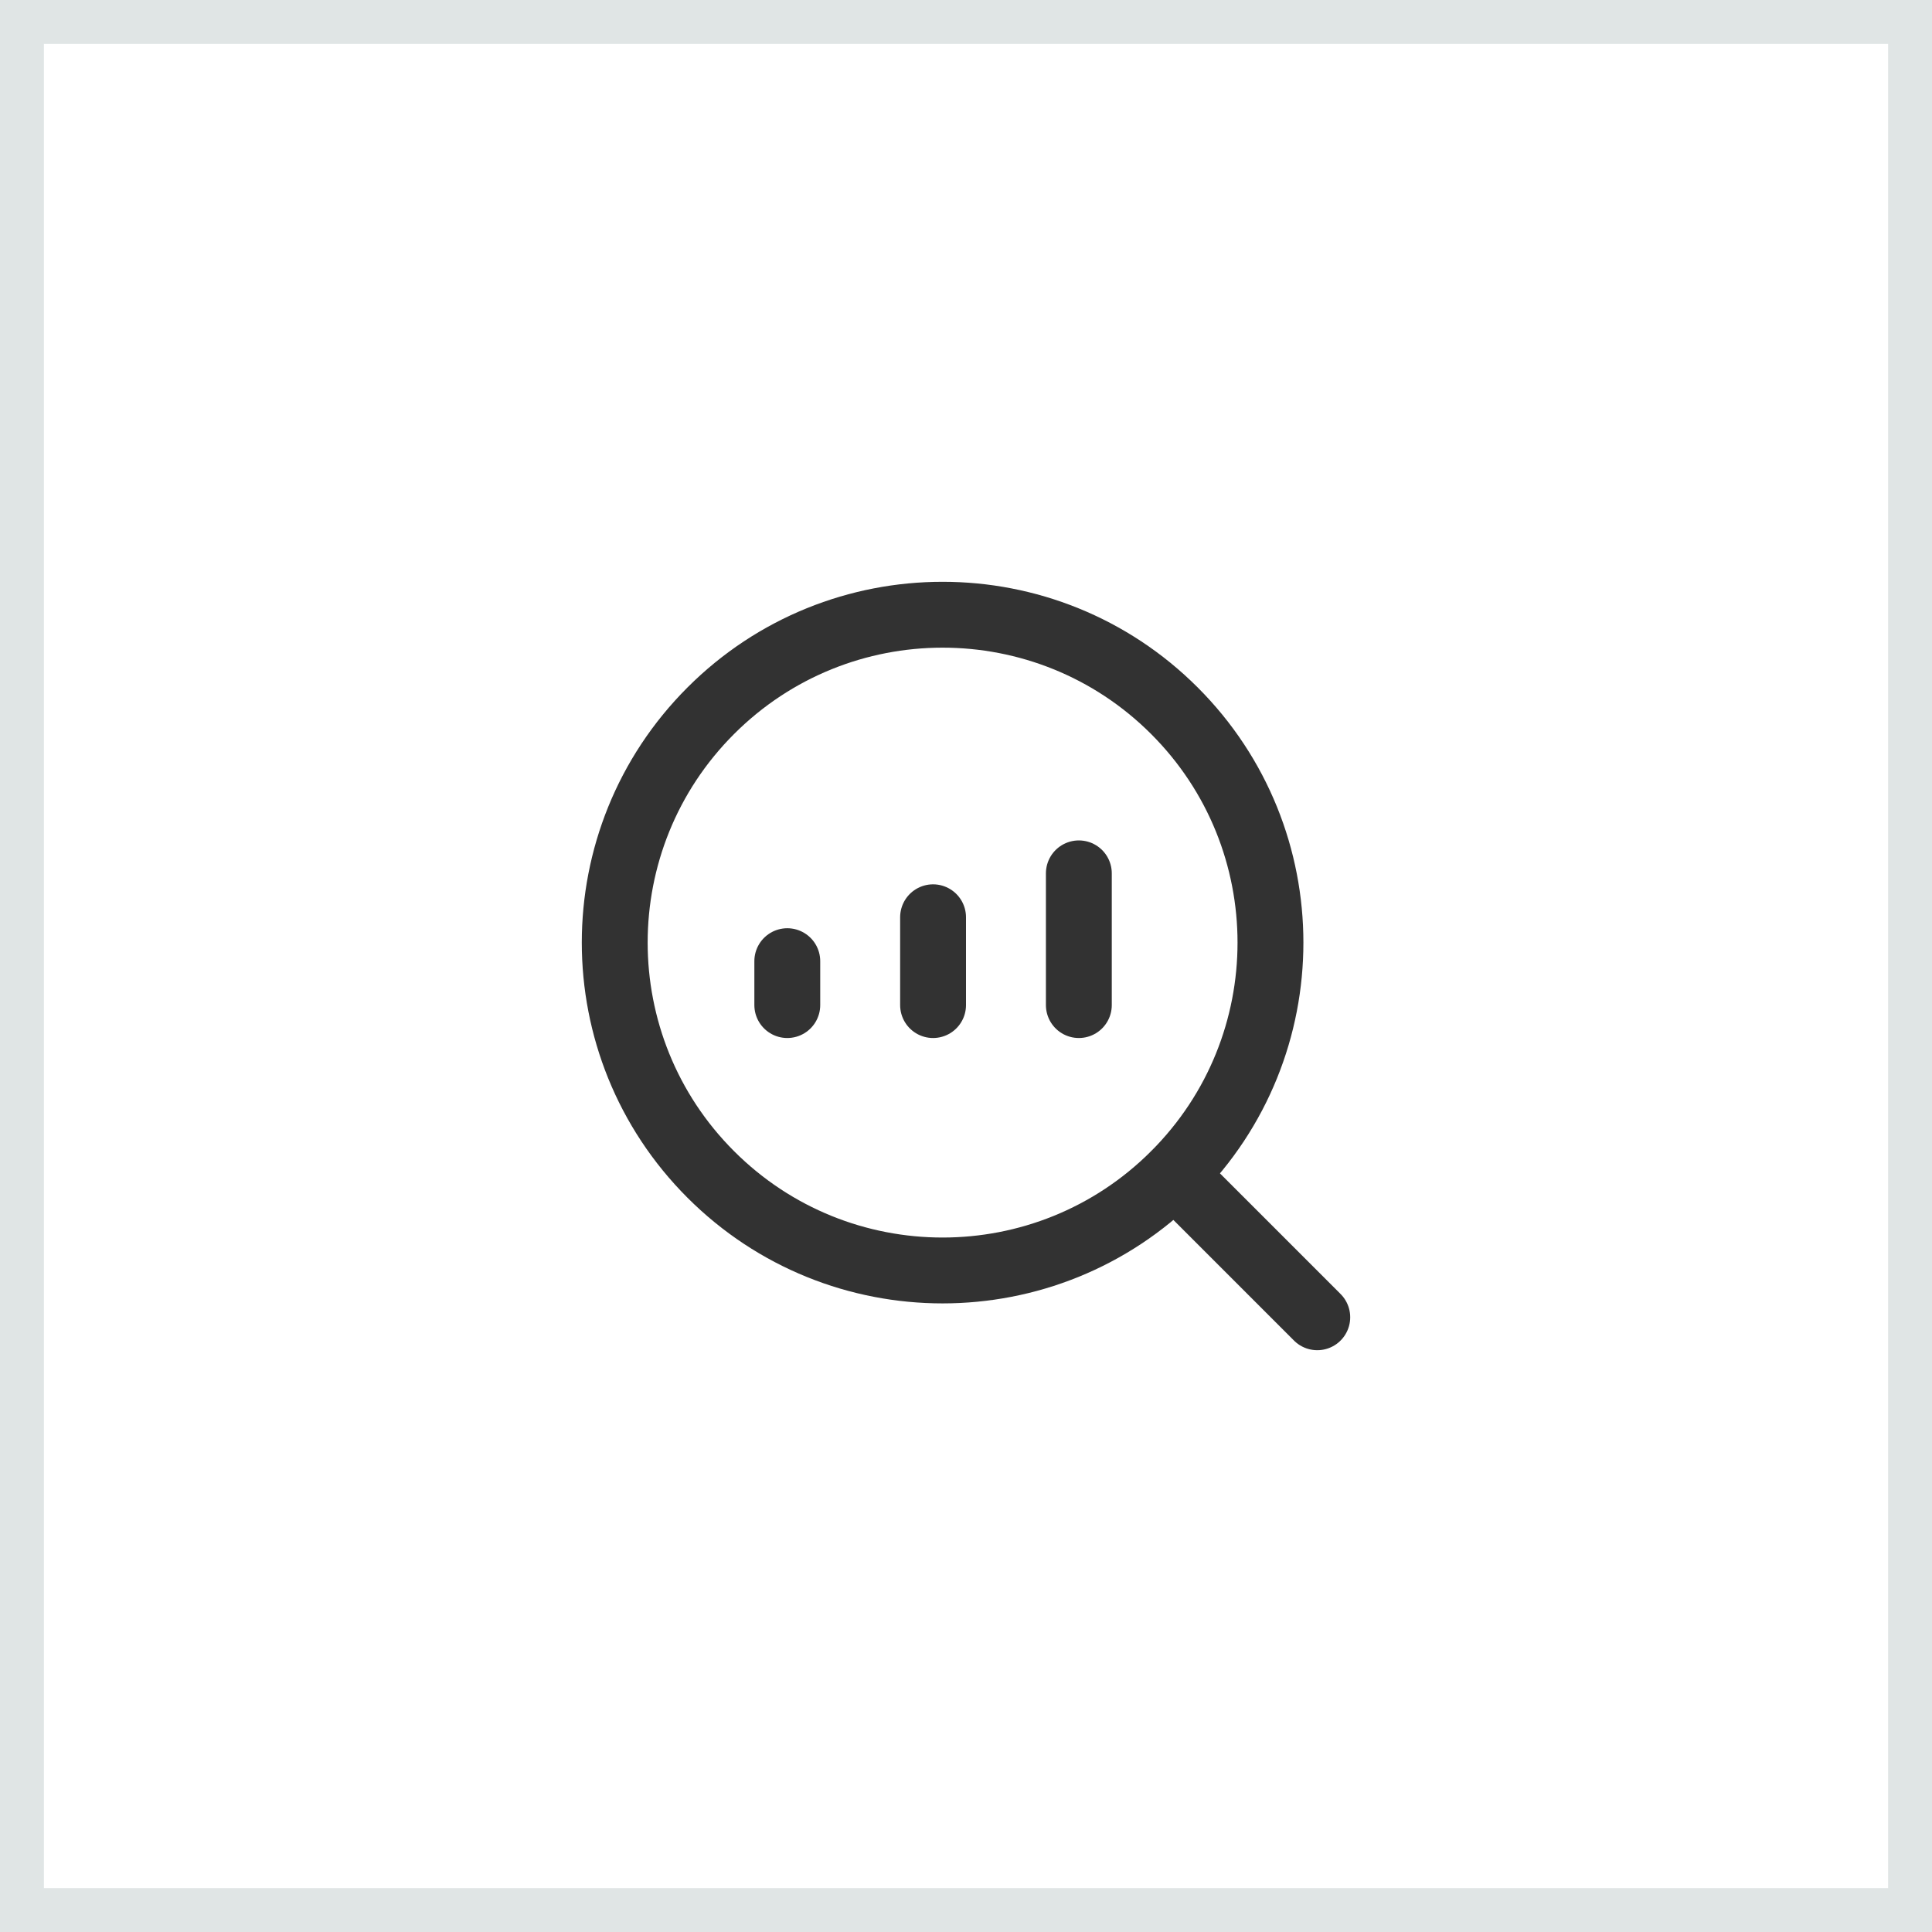 <svg width="44" height="44" viewBox="0 0 44 44" fill="none" xmlns="http://www.w3.org/2000/svg">
<rect x="0.5" y="0.5" width="43" height="43" stroke="#E0E5E5"/>
<path d="M26.747 16.187C29.663 19.103 29.663 23.831 26.747 26.747C23.831 29.663 19.103 29.663 16.187 26.747C13.271 23.831 13.271 19.103 16.187 16.187C19.103 13.271 23.831 13.271 26.747 16.187" stroke="#323232" stroke-width="1.5" stroke-linecap="round" stroke-linejoin="round"/>
<path d="M17.93 22.89V21.89" stroke="#323232" stroke-width="1.5" stroke-linecap="round" stroke-linejoin="round"/>
<path d="M21.25 22.89V20.89" stroke="#323232" stroke-width="1.5" stroke-linecap="round" stroke-linejoin="round"/>
<path d="M24.57 22.89V19.89" stroke="#323232" stroke-width="1.5" stroke-linecap="round" stroke-linejoin="round"/>
<path d="M30 30L26.75 26.75" stroke="#323232" stroke-width="1.5" stroke-linecap="round" stroke-linejoin="round"/>
</svg>

